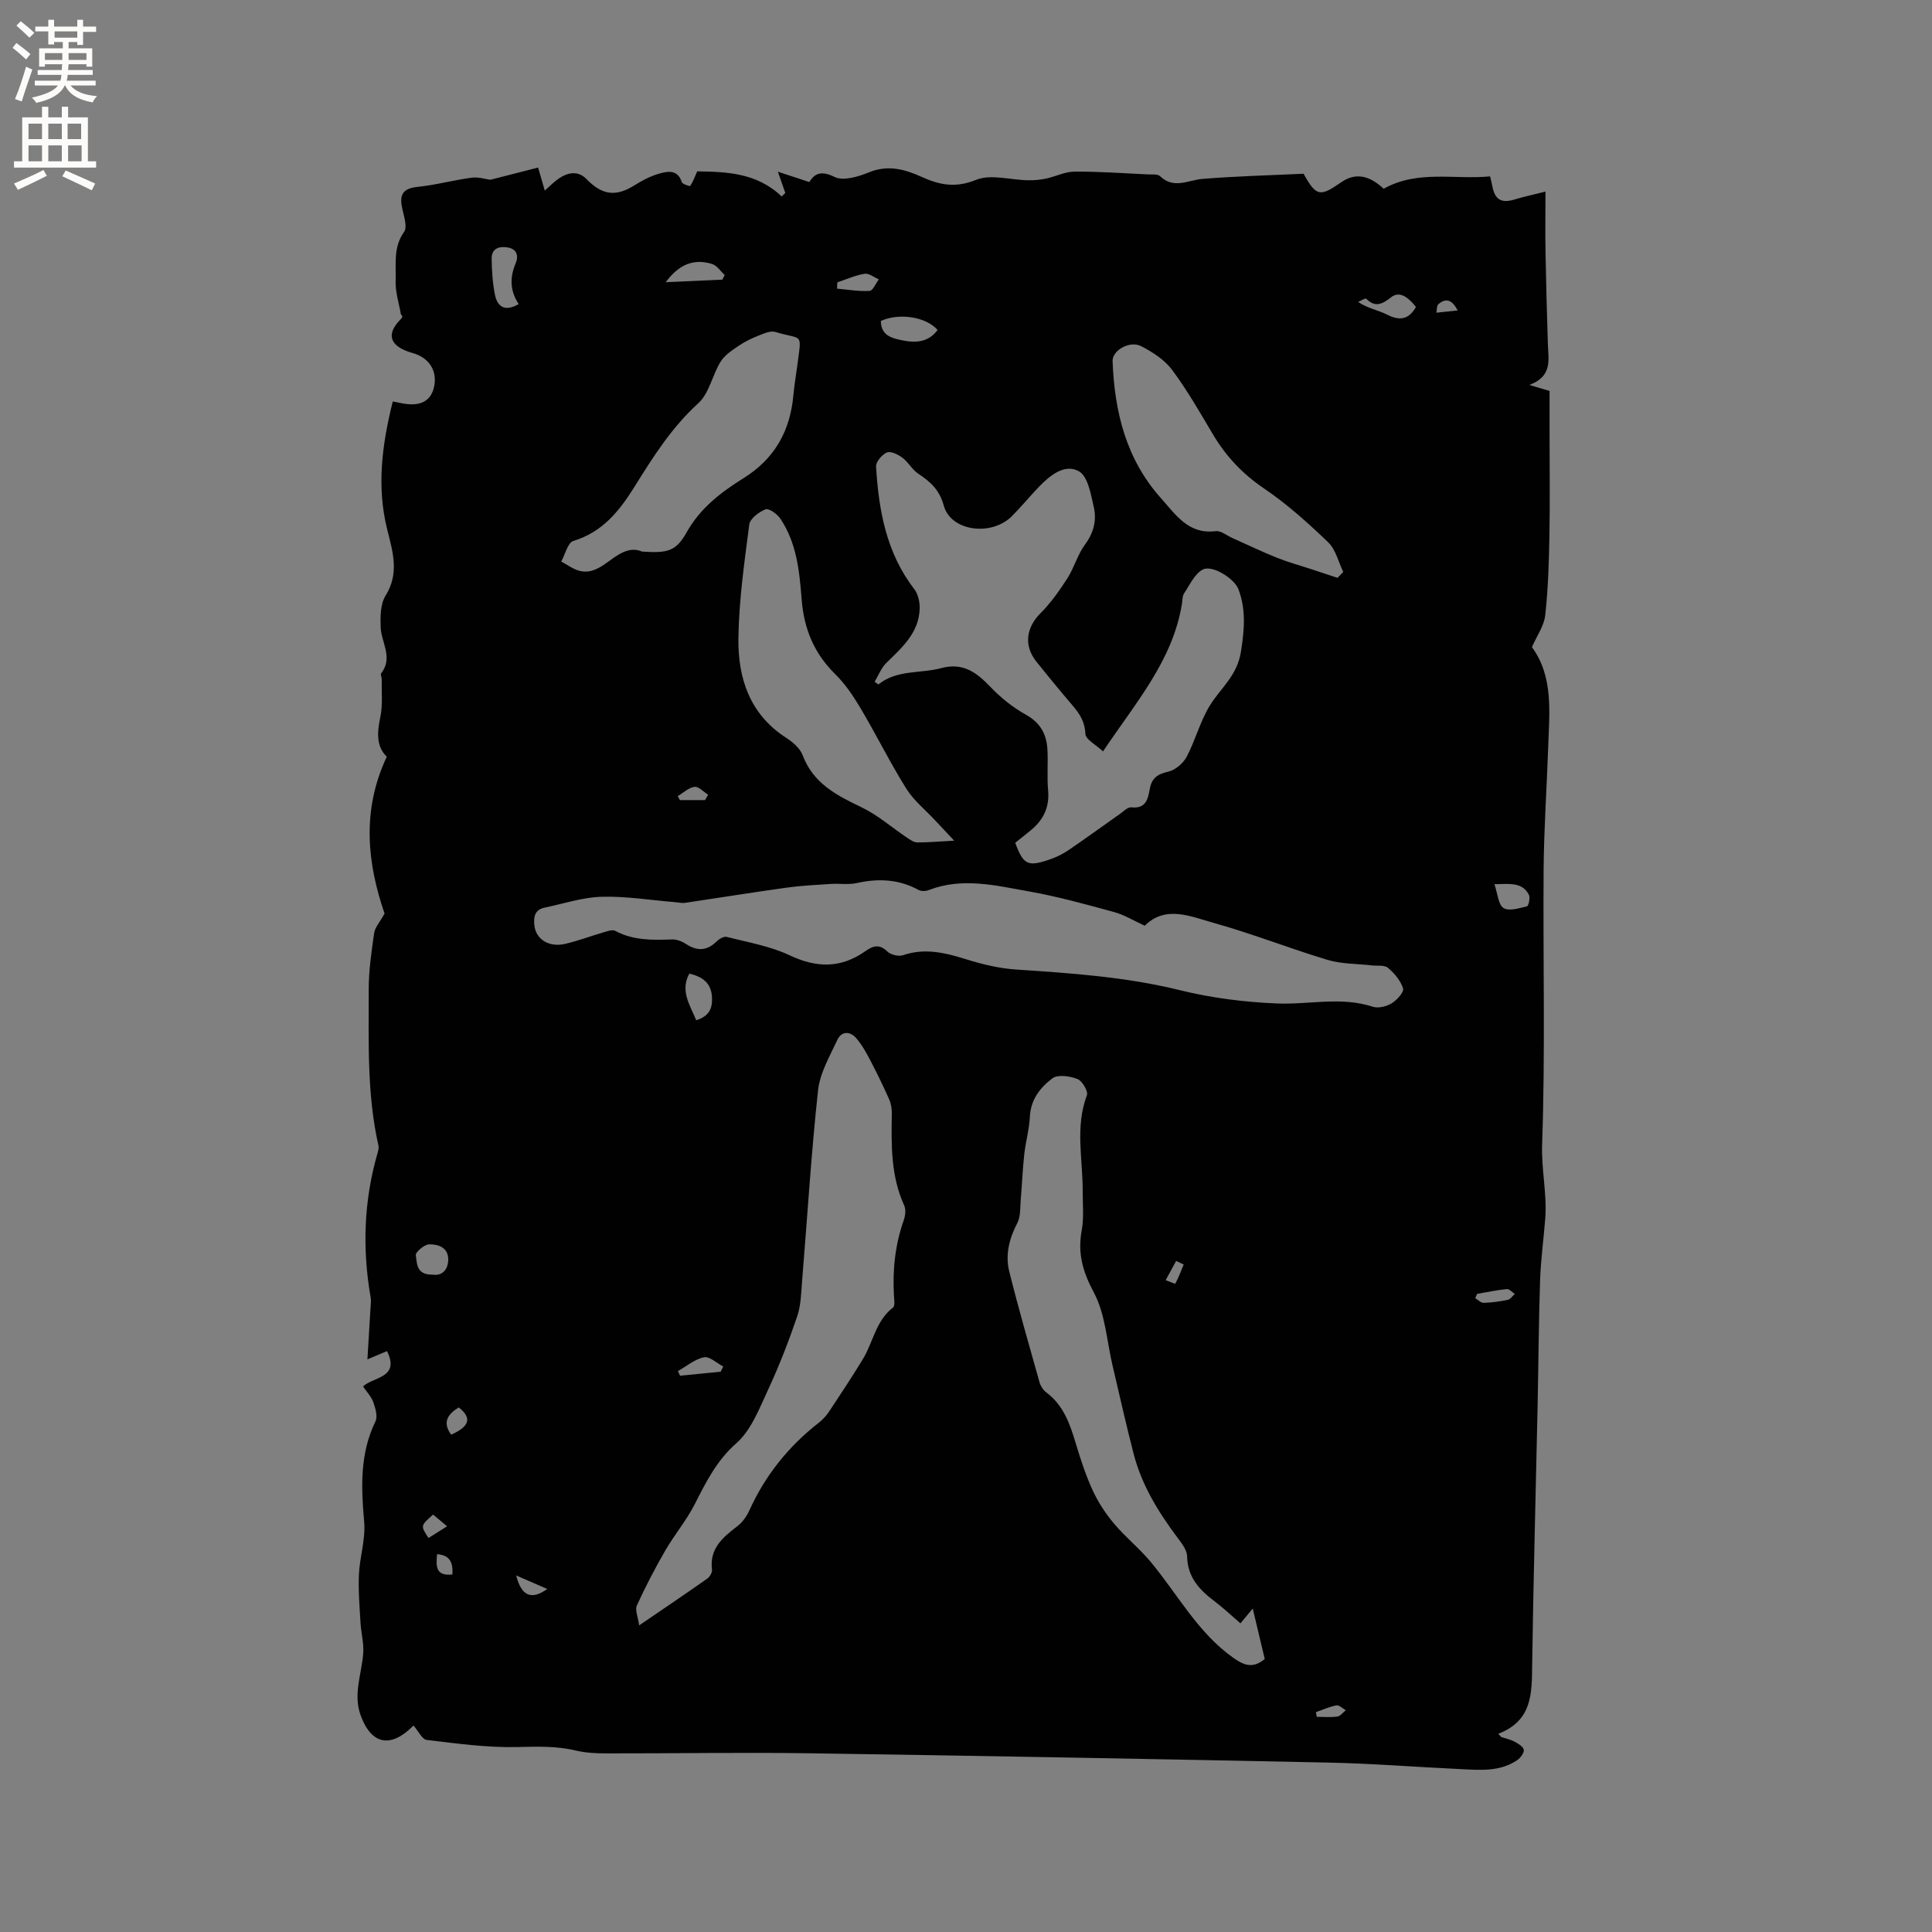 <svg enable-background="new 0 0 400 400" viewBox="0 0 400 400" xmlns="http://www.w3.org/2000/svg"><rect x="0" y="0" width="400" height="400" fill="#808080" stroke="none"/><path d="m85.61 357.25c-4.76 4.83-8.73 3.92-10.93-2.07-1.61-4.38.19-8.56.52-12.84.16-2.1-.44-4.24-.56-6.37-.19-3.33-.48-6.68-.33-10 .17-3.63 1.4-7.29 1.09-10.85-.63-7.16-.93-14.11 2.33-20.83.5-1.03 0-2.73-.44-3.98-.41-1.16-1.36-2.13-2.13-3.27 2.18-2.02 7.69-1.73 4.97-7.31-1.11.47-2.11.89-4.06 1.71.24-3.92.45-7.26.64-10.61.04-.73.16-1.49.03-2.2-1.76-10.07-1.42-20.03 1.42-29.87.14-.5.31-1.07.2-1.55-2.42-10.67-2-21.53-2.02-32.34-.01-3.9.57-7.81 1.12-11.68.17-1.17 1.15-2.22 2.16-4.05-3.46-10.07-4.9-21.11.46-32.47-2.2-2.14-2.01-5-1.34-8.2.53-2.52.24-5.2.29-7.82.01-.42-.3-1-.12-1.24 2.56-3.27 0-6.4-.1-9.6-.07-2.17-.06-4.75 1.01-6.47 2.91-4.66 1.5-9.1.35-13.7-2.22-8.89-1.08-17.6 1.15-26.52.95.19 1.54.31 2.13.42 3.48.62 5.62-.44 6.34-3.13.84-3.16-.56-5.91-3.64-7.08-.59-.23-1.22-.36-1.81-.59-3.72-1.39-4.25-3.68-1.51-6.51.37-.38.72-.77.18-1.1-.4-2.33-1.18-4.68-1.1-6.99.13-3.39-.55-6.93 1.75-10.12.69-.96.03-3.07-.32-4.58-.65-2.74-.31-4.4 3.04-4.74 3.78-.38 7.49-1.41 11.27-1.91 1.41-.19 2.91.31 3.87.43 3.46-.89 6.67-1.71 9.89-2.53.58 2 .91 3.15 1.38 4.77 1.22-1.07 1.99-1.89 2.9-2.5 1.91-1.28 3.98-1.69 5.75.13 3.27 3.35 6.08 3.7 10 1.23 1.57-.99 3.29-1.88 5.06-2.38s3.81-.88 4.65 1.76c.14.43 1.67.9 1.75.8.53-.77.85-1.68 1.45-3.02 6 .09 12.32.25 17.49 5.2.25-.24.5-.49.75-.73-.42-1.2-.84-2.39-1.54-4.4 2.24.73 4.23 1.39 6.51 2.14.96-1.55 2.23-2.55 5.21-1.06 1.81.91 4.95-.06 7.17-.96 3.98-1.62 7.49-.59 10.99 1 3.68 1.66 6.95 2.27 11.15.57 3.06-1.24 7.12.02 10.74.08 1.24.02 2.51-.08 3.72-.34 1.99-.42 3.95-1.43 5.92-1.45 5.08-.03 10.16.34 15.24.58.84.04 1.98-.11 2.47.36 2.85 2.75 5.79.82 8.8.57 6.95-.57 13.94-.74 20.92-1.07 2.62 4.72 3.38 4.83 7.8 1.76 3.27-2.28 6.21-1.06 8.78 1.35 7.06-3.95 14.61-1.85 22.04-2.56.18.77.33 1.35.44 1.93.53 2.92 1.9 3.7 4.7 2.83 1.74-.54 3.54-.91 6.32-1.61 0 4.72-.06 8.59.01 12.47.12 6.36.28 12.72.49 19.08.1 3.23 1.01 6.68-3.83 8.48 1.87.55 2.85.84 4.18 1.24v8.42c0 7.21.1 14.42-.03 21.63-.1 5.48-.27 10.97-.87 16.41-.24 2.19-1.73 4.23-2.75 6.58 4.46 6.1 3.62 13.4 3.37 20.58-.29 8.46-.88 16.92-.95 25.39-.14 18.98.36 37.98-.31 56.94-.19 5.27 1.05 10.31.64 15.48-.33 4.23-.92 8.44-1.06 12.67-.29 8.78-.34 17.57-.52 26.35-.38 17.76-.87 35.53-1.12 53.29-.08 5.85.09 11.55-7 14.27.19.23.38.45.57.68.93.31 1.92.5 2.76.95.76.41 1.81 1.02 1.93 1.68.11.63-.67 1.68-1.33 2.14-3.57 2.45-7.67 2.07-11.69 1.88-9.2-.43-18.38-1.17-27.58-1.36-35.71-.74-71.42-1.39-107.13-1.92-14.08-.21-28.17.04-42.26.02-2.1 0-4.26-.11-6.29-.59-4.07-.98-8.08-.81-12.23-.72-6.21.13-12.45-.74-18.64-1.48-.94-.11-1.72-1.85-2.72-2.98zm124.58-182.76c1.67 4.52 2.58 5.01 7.01 3.5 1.39-.47 2.76-1.12 3.97-1.94 3.59-2.44 7.1-5.01 10.65-7.5.77-.54 1.66-1.48 2.41-1.4 3.06.33 3.44-1.74 3.83-3.85.39-2.17 1.59-3.05 3.79-3.53 1.45-.31 3.1-1.71 3.82-3.06 1.83-3.44 2.8-7.38 4.83-10.66 2.25-3.62 5.64-6.15 6.42-11.1.72-4.56 1.08-8.7-.51-12.95-.82-2.2-5.41-5.1-7.37-4.09-1.7.88-2.71 3.18-3.89 4.95-.38.57-.32 1.43-.44 2.16-1.92 11.8-9.61 20.47-16.34 30.55-1.49-1.4-3.6-2.47-3.65-3.62-.1-2.49-1.17-4.15-2.64-5.87-2.55-2.98-5.04-6.01-7.49-9.07-2.68-3.35-2.14-7.06.82-10.03 2.13-2.14 3.93-4.68 5.57-7.23 1.42-2.21 2.11-4.92 3.66-7.01 1.81-2.44 2.44-5.04 1.82-7.75-.61-2.65-1.23-6.39-3.09-7.42-2.93-1.63-5.98.84-8.27 3.22-1.91 1.99-3.66 4.13-5.6 6.08-4.26 4.25-12.66 3.12-14.1-2.18-.88-3.26-2.76-4.95-5.28-6.61-1.27-.84-2.05-2.39-3.28-3.31-.9-.67-2.4-1.42-3.21-1.09-1.02.42-2.31 1.94-2.25 2.92.55 9.08 2.12 17.87 7.91 25.37.79 1.03 1.16 2.66 1.12 4-.13 5.04-3.65 8.09-6.93 11.31-1.05 1.03-1.61 2.57-2.4 3.88.26.18.52.36.78.55 3.84-3.1 8.67-2.22 12.99-3.38 4.54-1.22 7.35.89 10.23 3.91 2.13 2.23 4.64 4.24 7.32 5.73 2.96 1.64 4.25 3.98 4.45 7.08.18 2.85-.11 5.74.15 8.58.31 3.4-.9 5.99-3.4 8.12-1.12.93-2.28 1.83-3.41 2.74zm26.82 17.17c-2.36-1.08-4.27-2.26-6.35-2.83-5.79-1.58-11.61-3.2-17.51-4.25-6.89-1.22-13.87-3.01-20.86-.3-.61.24-1.54.28-2.08-.01-4.1-2.25-8.35-2.44-12.83-1.44-1.72.38-3.59.06-5.39.18-3.05.2-6.12.35-9.15.77-7 .97-13.99 2.11-20.98 3.14-.71.1-1.47-.09-2.2-.15-5.06-.41-10.12-1.25-15.16-1.1-3.94.12-7.84 1.44-11.75 2.25-2.02.42-2.3 1.89-2.12 3.63.3 2.92 3.01 4.66 6.42 3.86 2.67-.63 5.26-1.61 7.9-2.38.79-.23 1.83-.62 2.42-.31 3.74 2.01 7.71 1.93 11.76 1.78.98-.04 2.1.41 2.95.97 2.3 1.5 4.29 1.4 6.28-.55.53-.52 1.5-1.1 2.09-.95 4.39 1.13 8.99 1.9 13.05 3.82 5.61 2.65 10.62 2.7 15.68-.87 1.47-1.04 2.85-1.57 4.5.05.7.69 2.34 1.11 3.26.8 4.51-1.55 8.7-.53 13.03.82 3.37 1.05 6.9 1.91 10.4 2.14 11.41.76 22.77 1.52 33.97 4.29 6.52 1.61 13.33 2.46 20.05 2.74 6.6.27 13.25-1.49 19.85.68 1.13.37 2.83-.07 3.9-.72 1.08-.66 2.58-2.32 2.35-3.07-.49-1.61-1.79-3.15-3.13-4.27-.75-.63-2.24-.37-3.4-.51-3.05-.35-6.22-.27-9.11-1.14-7.89-2.37-15.59-5.43-23.52-7.64-4.77-1.32-9.98-3.75-14.32.57zm-104.68 144.86c5.08-3.47 9.62-6.53 14.11-9.69.52-.37 1.04-1.27.97-1.85-.54-4.39 2.23-6.69 5.26-9 1.04-.79 1.91-2.02 2.46-3.23 3.3-7.29 8.13-13.32 14.43-18.22.82-.64 1.55-1.46 2.12-2.32 2.37-3.58 4.75-7.17 6.98-10.84 2.13-3.51 2.67-7.93 6.23-10.66.44-.34.24-1.62.19-2.46-.3-5.34.24-10.56 2.04-15.64.32-.92.47-2.19.09-3.02-2.79-6.1-2.68-12.54-2.57-19.02.02-1.01-.16-2.11-.57-3.02-1.23-2.76-2.56-5.49-3.96-8.16-.82-1.56-1.7-3.14-2.84-4.45-1.26-1.45-3.03-1.51-3.89.33-1.58 3.39-3.62 6.87-4.01 10.47-1.42 13.06-2.21 26.19-3.29 39.29-.21 2.52-.23 5.16-1.03 7.51-1.76 5.17-3.75 10.29-6.05 15.24-1.81 3.89-3.49 8.34-6.55 11.03-4.12 3.63-6.28 8.05-8.63 12.65-1.71 3.35-4.19 6.29-6.08 9.56-2.13 3.68-4.1 7.47-5.87 11.34-.45.93.21 2.35.46 4.16zm124.49-.42c-1.84-1.58-3.52-3.18-5.36-4.57-3.14-2.37-5.6-4.98-5.68-9.31-.02-1.3-1.12-2.7-1.98-3.85-3.97-5.29-7.4-10.86-9.08-17.32-1.57-6.04-2.91-12.13-4.35-18.2-1.22-5.14-1.5-10.77-3.91-15.27-2.3-4.31-3.37-8.09-2.51-12.79.49-2.66.2-5.46.21-8.2.02-6.61-1.6-13.27.87-19.83.31-.82-.96-2.97-1.95-3.36-1.56-.61-4.06-.99-5.18-.15-2.48 1.86-4.5 4.36-4.67 7.91-.13 2.63-.88 5.22-1.17 7.84-.34 3.13-.46 6.29-.73 9.43-.14 1.6 0 3.4-.69 4.74-1.69 3.25-2.55 6.62-1.68 10.1 1.92 7.69 4.12 15.31 6.27 22.94.22.77.75 1.59 1.39 2.07 3.54 2.64 4.88 6.46 6.08 10.47 1 3.34 2.09 6.69 3.54 9.84 1.13 2.45 2.67 4.79 4.41 6.86 2.34 2.79 5.25 5.11 7.58 7.91 5.59 6.72 9.72 14.63 17.12 19.88 2.33 1.65 4.1 2.21 6.5.24-.78-3.3-1.57-6.64-2.48-10.45-1.04 1.24-1.74 2.09-2.55 3.07zm-59.27-162.05c-1.73-1.84-2.82-2.99-3.89-4.15-2.05-2.21-4.5-4.17-6.06-6.68-3.35-5.37-6.16-11.07-9.39-16.52-1.5-2.53-3.19-5.06-5.27-7.11-4.4-4.33-6.49-9.38-6.97-15.52-.45-5.77-1.02-11.69-4.42-16.7-.65-.96-2.37-2.19-3.05-1.92-1.37.54-3.21 1.92-3.37 3.15-1.02 7.84-2.15 15.72-2.25 23.6-.1 8.2 2.34 15.69 9.87 20.54 1.37.88 2.89 2.18 3.43 3.62 2.2 5.85 7.04 8.31 12.21 10.79 3.36 1.61 6.25 4.17 9.38 6.27.65.43 1.4.98 2.12.99 2.17.03 4.36-.19 7.66-.36zm-64.62-59.85c5.32.34 7.01-.03 9.25-4.02 2.84-5.04 7.12-8.28 11.79-11.2 6.39-3.98 9.63-9.75 10.29-17.15.19-2.11.56-4.19.83-6.29.9-6.93 1.16-5.07-4.56-6.81-.98-.3-2.32.29-3.4.72-1.46.58-2.9 1.26-4.19 2.14-1.38.94-2.92 1.94-3.76 3.31-1.71 2.77-2.34 6.53-4.59 8.57-5.53 5.02-9.4 11.17-13.24 17.33-3.17 5.07-6.62 9.36-12.65 11.2-1.16.36-1.68 2.78-2.5 4.25 1.08.6 2.11 1.34 3.26 1.77 2.18.81 4.04-.01 5.87-1.3 2.38-1.69 4.76-3.75 7.6-2.52zm143.99 5.44c.4-.41.8-.81 1.19-1.22-1.01-2.08-1.56-4.64-3.12-6.14-4.17-4-8.53-7.93-13.3-11.16-4.43-3-7.85-6.63-10.54-11.15-2.7-4.54-5.33-9.16-8.47-13.38-1.56-2.09-4.04-3.7-6.42-4.92-2.39-1.22-5.99.9-5.91 3.08.39 10.51 2.8 20.34 10.03 28.41 3.03 3.38 5.66 7.53 11.32 6.81 1.08-.14 2.31.92 3.47 1.43 3.08 1.37 6.12 2.84 9.25 4.09 2.39.95 4.89 1.63 7.34 2.44 1.72.56 3.44 1.14 5.16 1.71zm-169.53-56.68c-1.83-2.77-1.86-5.52-.63-8.44.63-1.49.31-2.99-1.71-3.3-1.81-.28-3.28.28-3.26 2.34.03 2.49.2 5.01.68 7.45.5 2.44 1.99 3.63 4.92 1.95zm74.98 3.49c.04 2.94 2.11 3.51 4.18 3.96 2.86.62 5.58.58 7.57-2.09-2.33-2.71-7.92-3.61-11.75-1.87zm-38.23 144.78c2.71-.84 3.39-2.48 3.27-4.75-.15-2.97-1.96-4.25-4.69-4.91-1.95 3.56.11 6.46 1.42 9.66zm-54.55 52.67c1.74.28 3.17-.78 3.21-3.11.04-2.5-2.08-3.21-3.95-3.16-1 .02-2.87 1.63-2.76 2.26.26 1.57.01 4.09 3.5 4.01zm48.24-205.47c4.19-.19 7.96-.36 11.73-.53.16-.32.32-.64.48-.96-.87-.79-1.61-1.98-2.62-2.29-3.77-1.15-6.83.05-9.59 3.78zm171.57 124.63c.68 1.97.79 4.23 1.88 4.93 1.13.72 3.25.04 4.87-.35.33-.08.7-1.79.39-2.39-1.37-2.62-3.88-2.25-7.14-2.19zm-16.24-119.52c-1.96-2.44-3.62-3.2-5.15-1.99-1.76 1.38-3.27 2.21-5.16.29-.16-.16-1.1.43-1.67.67 2 1.35 4.15 1.69 6 2.63 2.66 1.36 4.53.98 5.98-1.6zm-119.8-5.08c-.02.43-.04.87-.06 1.3 2.25.2 4.5.6 6.73.47.68-.04 1.28-1.55 1.92-2.39-.99-.42-2.05-1.31-2.94-1.16-1.93.31-3.77 1.16-5.65 1.78zm-24.16 225.54.54-1.08c-1.34-.69-2.83-2.14-3.98-1.91-1.91.38-3.61 1.85-5.4 2.86.15.32.29.64.44.96 2.8-.28 5.6-.56 8.4-.83zm156.62-16.12c-.13.3-.26.6-.39.9.58.34 1.18.98 1.75.96 1.67-.05 3.35-.28 4.98-.62.55-.12.98-.8 1.47-1.22-.55-.36-1.14-1.06-1.65-1.01-2.06.2-4.11.64-6.16.99zm-210.84 23.51c-2.28 1.4-3.45 3.07-1.57 5.65 3.86-1.75 4.33-3.46 1.57-5.65zm-5.31 22.19c-2.62 2.3-2.62 2.3-.95 4.85 1.19-.75 2.38-1.51 3.84-2.43-1.21-1.01-2.06-1.72-2.89-2.42zm17.2 12.6c1.07 4.24 3.13 5.17 6.43 2.8-2.28-.98-4.09-1.78-6.43-2.8zm39.1-160.53c.21-.37.43-.74.64-1.11-.94-.59-1.96-1.74-2.81-1.63-1.22.16-2.33 1.24-3.49 1.92.15.27.31.55.46.82zm99.1 96.16c-.52-.25-1.04-.5-1.56-.75-.72 1.33-1.45 2.65-2.17 3.98.69.26 1.95.81 2 .72.67-1.26 1.18-2.61 1.73-3.95zm-151.4 64.17c.15-2.49-.53-4.01-3.18-4.2-.22 2.49-.34 4.58 3.18 4.2zm178.77 28.51c.06.32.13.64.19.96 1.43 0 2.87.14 4.27-.06.62-.09 1.15-.85 1.73-1.31-.65-.36-1.37-1.1-1.93-1-1.46.27-2.84.91-4.26 1.41zm29.35-290.21c-1.19-2.36-2.52-2.56-3.98-1.31-.37.32-.3 1.16-.43 1.77 1.4-.15 2.8-.29 4.41-.46z" fill="#010102"/><g fill="#fcfbfa"><path d="m2.6 9.9.8-1c.9.7 1.9 1.4 2.9 2.3l-.9 1.1c-1.1-1-2-1.8-2.8-2.4zm.5 10.6c.9-2.1 1.6-4.3 2.3-6.7.4.2.8.4 1.3.6-.7 2.1-1.5 4.3-2.2 6.6zm.3-15.2.9-.9c1 .8 2 1.6 2.8 2.4l-1 1c-.9-.9-1.8-1.7-2.7-2.5zm12.6-1.2h1.2v1.4h2.7v1.1h-2.7v2.7h-1.2v-.6h-1.8v1.3h4.9v3.8h-1.2v-.5h-3.7c0 .4-.1.9-.1 1.2h5.1v1h-5.2c0 .5-.1.9-.2 1.2h6v1h-5.2c1.1 1.3 2.9 2 5.5 2.2-.4.4-.7.8-.9 1.3-2.9-.5-4.8-1.6-5.7-3.5h-.1c-.8 1.7-2.7 2.9-5.9 3.6-.2-.4-.6-.8-.9-1.1 2.8-.6 4.6-1.4 5.4-2.5h-4.8v-1h5.3c.1-.3.2-.7.2-1.2h-4.9v-1h5c0-.4 0-.8.1-1.2h-3.6v.5h-1.2v-3.8h4.9v-1.3h-1.8v.5h-1.2v-2.7h-2.7v-1h2.7v-1.4h1.2v1.4h4.8zm-6.7 8.3h3.6c0-.4 0-.9 0-1.4h-3.6zm1.9-4.6h4.8v-1.3h-4.7v1.3zm6.7 3.2h-3.7v1.4h3.7z"/><path d="m8.7 22.1h1.3v2.2h2.8v-2.2h1.3v2.2h4.1v9.1h1.7v1.3h-17v-1.3h1.7v-9.1h4.1zm.3 13.1.7 1.2c-1.8.9-3.8 1.9-6 2.9-.2-.4-.5-.8-.8-1.3 2.3-1 4.4-1.9 6.1-2.8zm-3.1-6.4h2.8v-3.2h-2.8zm0 4.6h2.8v-3.3h-2.8zm4.1-4.6h2.8v-3.2h-2.8zm0 4.6h2.8v-3.3h-2.8zm3.6 1.9c2.1.9 4.1 1.8 6.1 2.7l-.7 1.4c-2.2-1.1-4.2-2-6.1-2.9zm3.2-9.7h-2.8v3.2h2.8zm-2.7 7.8h2.8v-3.3h-2.8z"/></g></svg>